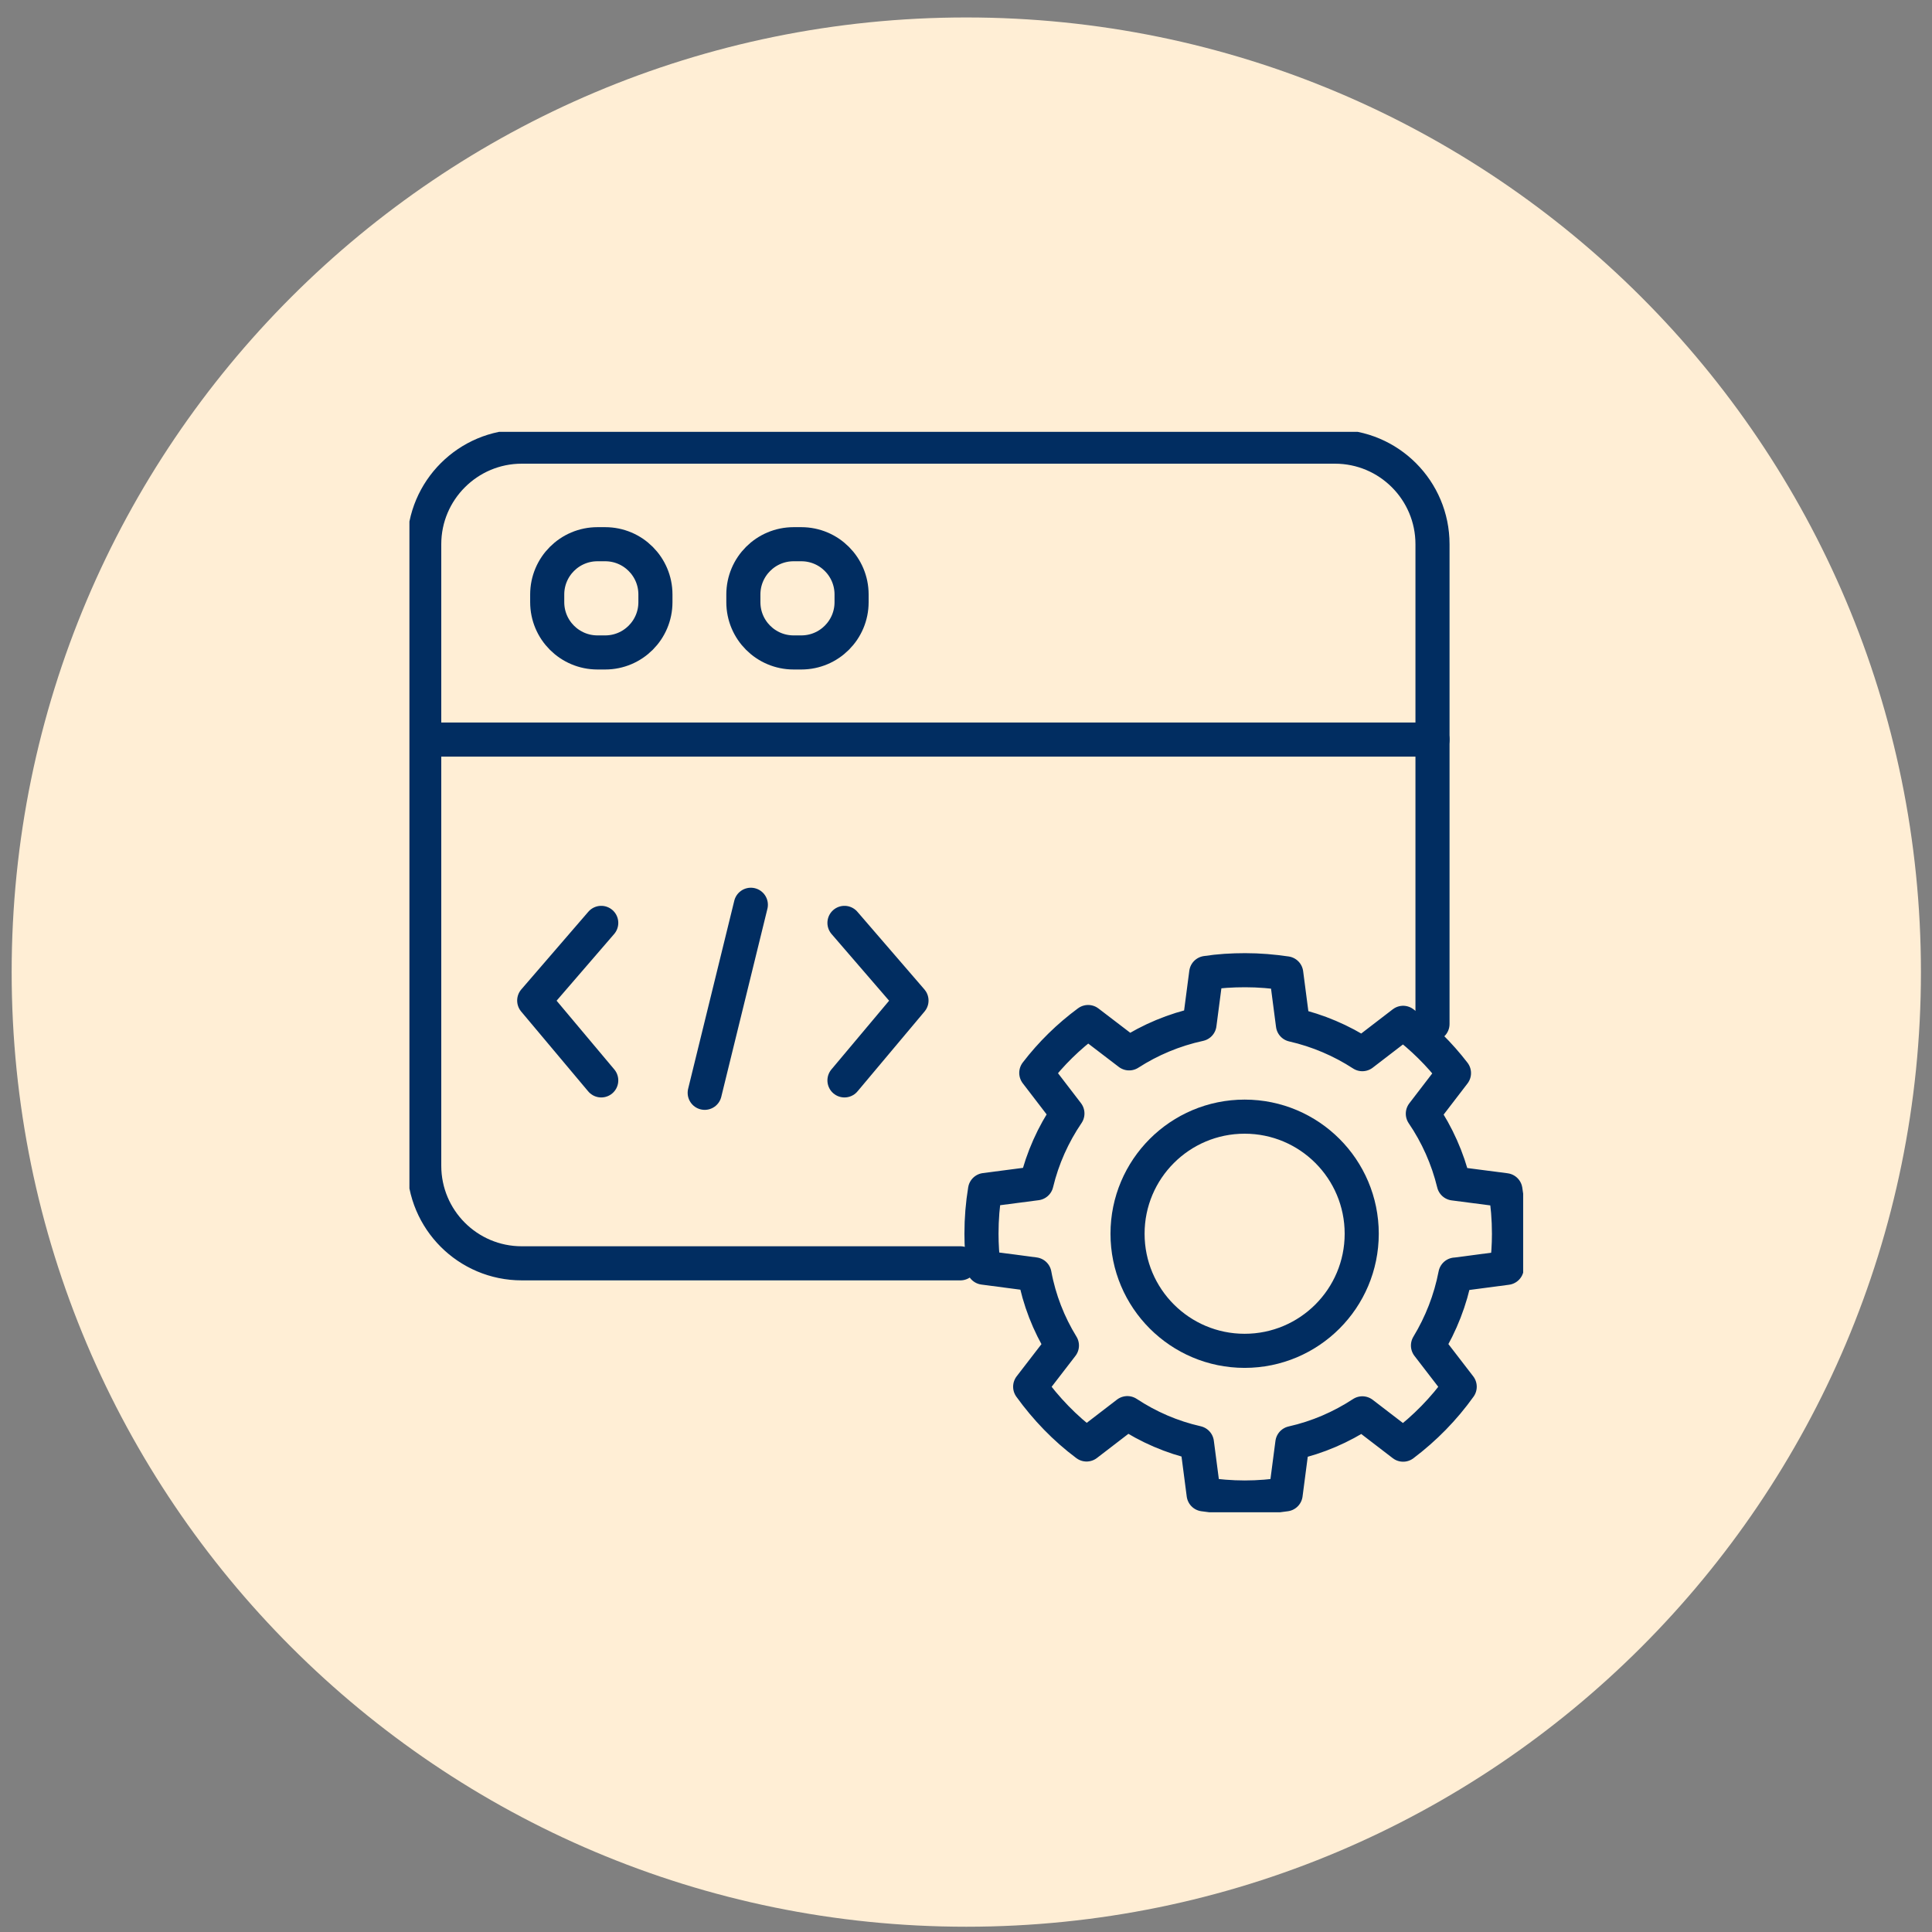 <svg width="85" height="85" viewBox="0 0 85 85" fill="none" xmlns="http://www.w3.org/2000/svg">
<rect x="0" y="0" width="85" height="85" fill="#808080" stroke="none"/>
<path d="M42.513 84.768C65.709 84.768 84.513 65.963 84.513 42.768C84.513 19.572 65.709 0.768 42.513 0.768C19.317 0.768 0.513 19.572 0.513 42.768C0.513 65.963 19.317 84.768 42.513 84.768Z" fill="#FFEED5"/>
<g clip-path="url(#clip0_1377_262)">
<path d="M42.253 55.581H22.956C20.58 55.581 18.664 53.656 18.664 51.288V23.943C18.664 21.576 20.589 19.65 22.956 19.65H58.731C61.107 19.65 63.024 21.576 63.024 23.943V45.052" stroke="#012D61" stroke-width="1.5" stroke-linecap="round" stroke-linejoin="round"/>
<path d="M19.21 32.538H63.024" stroke="#012D61" stroke-width="1.5" stroke-linecap="round" stroke-linejoin="round"/>
<path d="M26.625 23.943H26.287C25.065 23.943 24.075 24.933 24.075 26.155V26.493C24.075 27.715 25.065 28.705 26.287 28.705H26.625C27.846 28.705 28.836 27.715 28.836 26.493V26.155C28.836 24.933 27.846 23.943 26.625 23.943Z" stroke="#012D61" stroke-width="1.5" stroke-linecap="round" stroke-linejoin="round"/>
<path d="M35.254 23.943H34.916C33.695 23.943 32.705 24.933 32.705 26.155V26.493C32.705 27.715 33.695 28.705 34.916 28.705H35.254C36.476 28.705 37.466 27.715 37.466 26.493V26.155C37.466 24.933 36.476 23.943 35.254 23.943Z" stroke="#012D61" stroke-width="1.5" stroke-linecap="round" stroke-linejoin="round"/>
<path d="M26.452 40.603L23.503 44.02L26.452 47.533" stroke="#012D61" stroke-width="1.5" stroke-linecap="round" stroke-linejoin="round"/>
<path d="M37.153 40.603L40.102 44.02L37.153 47.533" stroke="#012D61" stroke-width="1.5" stroke-linecap="round" stroke-linejoin="round"/>
<path d="M33.034 39.806L31.004 48.079" stroke="#012D61" stroke-width="1.5" stroke-linecap="round" stroke-linejoin="round"/>
<path d="M64.03 56.075C63.813 57.202 63.397 58.252 62.825 59.197L64.221 61.01C63.527 61.981 62.686 62.84 61.732 63.559L59.937 62.181C59.009 62.788 57.977 63.239 56.858 63.49L56.563 65.745C55.973 65.832 55.375 65.884 54.768 65.884C54.161 65.884 53.545 65.832 52.955 65.745L52.66 63.481C51.55 63.23 50.518 62.779 49.599 62.172L47.804 63.551C46.85 62.84 46.017 61.972 45.323 61.01L46.72 59.197C46.139 58.252 45.722 57.194 45.514 56.066L43.276 55.772C43.216 55.286 43.181 54.783 43.181 54.28C43.181 53.621 43.233 52.988 43.337 52.355L45.601 52.06C45.87 50.941 46.338 49.909 46.962 48.989L45.592 47.203C46.243 46.353 47.014 45.599 47.873 44.965L49.677 46.344C50.605 45.746 51.654 45.304 52.773 45.061L53.068 42.806C53.632 42.719 54.204 42.685 54.785 42.685C55.401 42.685 55.999 42.737 56.589 42.823L56.884 45.087C57.985 45.338 59.017 45.781 59.937 46.379L61.732 45C62.573 45.633 63.328 46.379 63.969 47.212L62.599 48.998C63.224 49.917 63.692 50.958 63.961 52.068L66.233 52.363C66.337 52.988 66.389 53.629 66.389 54.288C66.389 54.791 66.354 55.294 66.293 55.78L64.056 56.075H64.03Z" stroke="#012D61" stroke-width="1.5" stroke-linecap="round" stroke-linejoin="round"/>
<path d="M54.759 59.431C57.604 59.431 59.91 57.124 59.91 54.279C59.91 51.434 57.604 49.128 54.759 49.128C51.914 49.128 49.607 51.434 49.607 54.279C49.607 57.124 51.914 59.431 54.759 59.431Z" stroke="#012D61" stroke-width="1.5" stroke-linecap="round" stroke-linejoin="round"/>
</g>
<defs>
<clipPath id="clip0_1377_262">
<rect width="49" height="47.534" fill="white" transform="translate(18.013 19)"/>
</clipPath>
</defs>
</svg>
